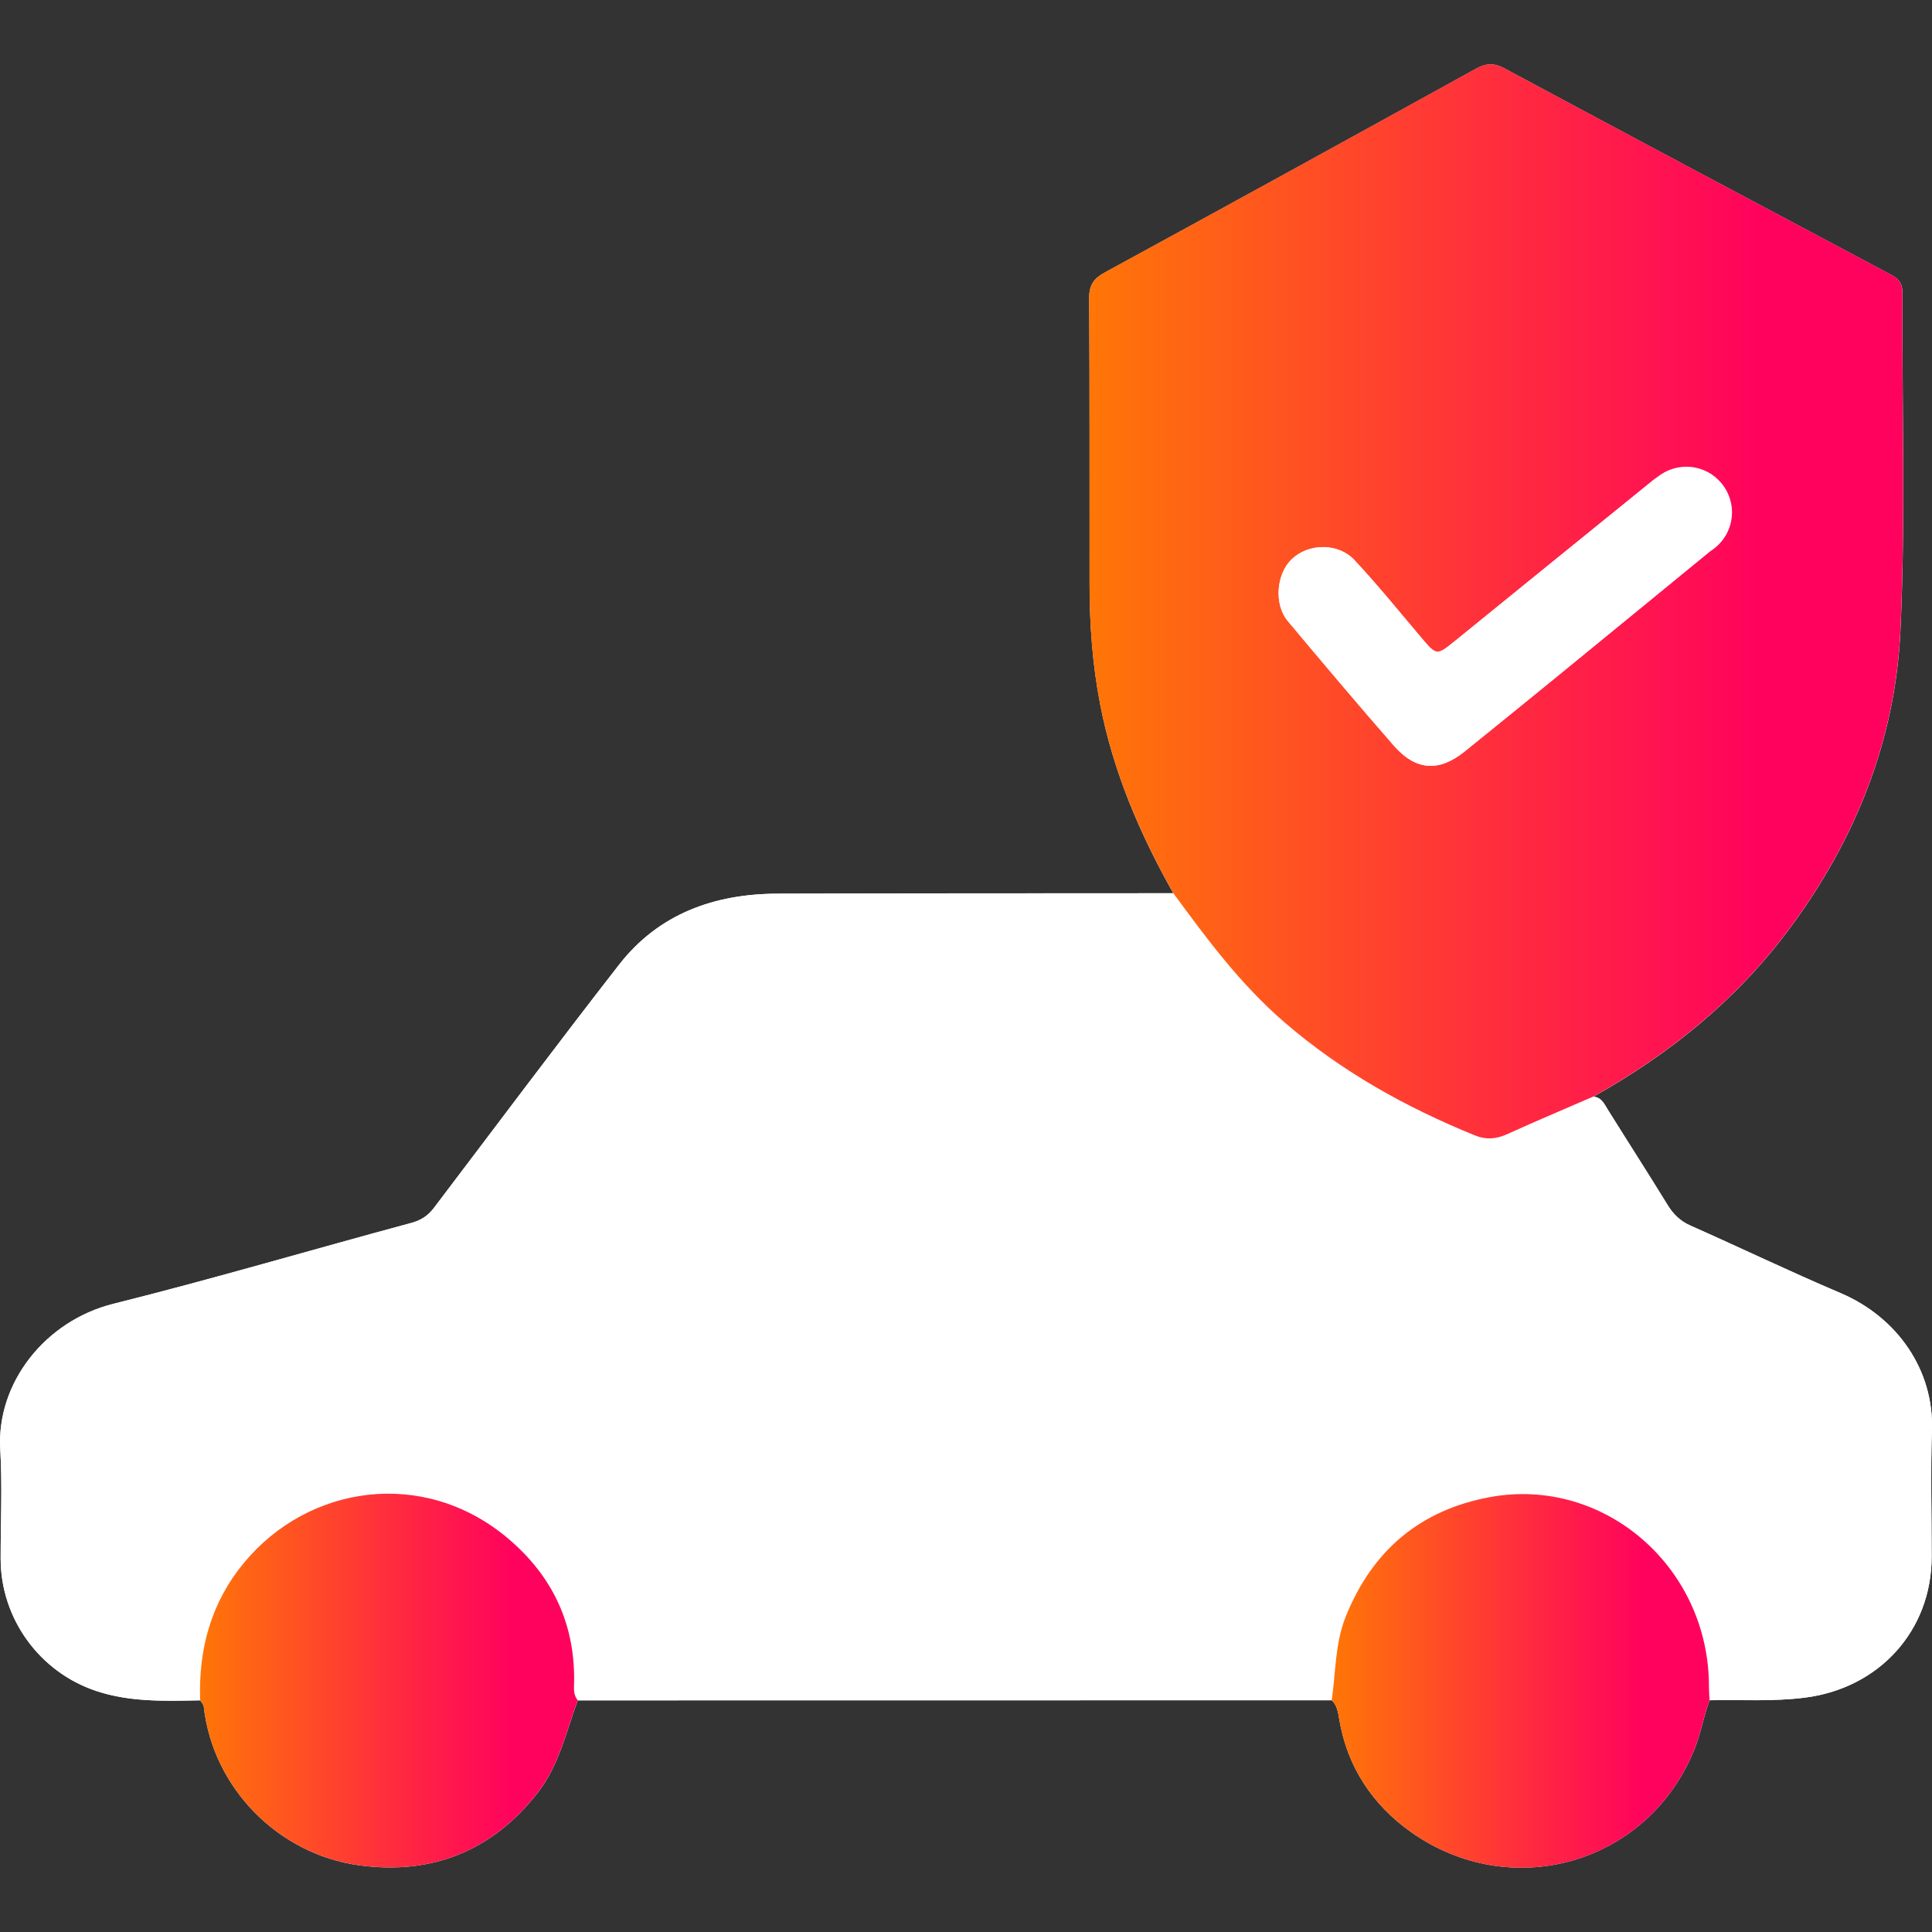 <?xml version="1.0" encoding="utf-8"?>
<!-- Generator: Adobe Illustrator 24.0.2, SVG Export Plug-In . SVG Version: 6.00 Build 0)  -->
<svg version="1.1" id="Capa_1" xmlns="http://www.w3.org/2000/svg" xmlns:xlink="http://www.w3.org/1999/xlink" x="0px" y="0px"
	 width="40px" height="40px" viewBox="0 0 40 40" style="enable-background:new 0 0 40 40;" xml:space="preserve">
<rect x="0" y="0" width="40" height="40" fill="#333333" stroke="none"/>
<style type="text/css">
	.st0{fill:#FEFEFE;}
	.st1{fill:#FFFFFF;}
	.st2{fill:url(#SVGID_1_);}
	.st3{fill:url(#SVGID_2_);}
	.st4{fill:url(#SVGID_3_);}
</style>
<path class="st0" d="M24.292,18.493c-2.731,0.002-5.463-0-8.194,0.009c-1.306,0.004-2.457,0.413-3.28,1.469
	c-1.297,1.664-2.559,3.356-3.835,5.037c-0.121,0.159-0.263,0.256-0.468,0.311c-2.058,0.554-4.103,1.159-6.17,1.675
	c-1.408,0.352-2.421,1.637-2.34,3.014c0.044,0.752,0.007,1.508,0.008,2.263c0.001,1.238,0.801,2.345,1.978,2.738
	c0.702,0.234,1.428,0.208,2.153,0.194c0.026,0.043,0.07,0.084,0.075,0.13c0.189,1.688,1.542,3.055,3.211,3.285
	c1.493,0.205,2.757-0.283,3.706-1.506c0.442-0.57,0.586-1.257,0.826-1.908c5.203-0.001,10.407-0.001,15.61-0.002
	c0.112,0.105,0.132,0.252,0.155,0.389c0.165,0.99,0.689,1.774,1.485,2.338c2.052,1.455,4.861,0.692,5.851-1.665
	c0.145-0.346,0.204-0.714,0.332-1.062c0.661-0.013,1.32,0.03,1.984-0.055c1.526-0.197,2.614-1.383,2.615-2.918
	c0-0.872-0.024-1.745,0.006-2.615c0.042-1.243-0.711-2.339-1.893-2.842c-1.045-0.444-2.069-0.937-3.107-1.397
	c-0.213-0.095-0.356-0.235-0.475-0.43c-0.406-0.661-0.826-1.313-1.236-1.971c-0.076-0.122-0.132-0.257-0.302-0.268
	c1.592-0.889,2.979-2.016,4.071-3.49c1.358-1.833,2.184-3.891,2.289-6.159c0.108-2.324,0.03-4.656,0.042-6.985
	c0.001-0.197-0.067-0.293-0.238-0.384c-2.673-1.42-5.344-2.845-8.011-4.276c-0.205-0.11-0.373-0.104-0.576,0.008
	c-2.559,1.413-5.121,2.822-7.688,4.221c-0.233,0.127-0.327,0.261-0.325,0.535c0.013,1.977,0.005,3.955,0.008,5.932
	c0.001,0.831,0.06,1.655,0.219,2.474C23.047,15.977,23.598,17.262,24.292,18.493z"/>
<path class="st1" d="M27.572,35.202c-5.203,0.001-10.407,0.001-15.61,0.002c-0.068-0.086-0.081-0.183-0.077-0.292
	c0.044-1.261-0.438-2.291-1.401-3.088c-1.722-1.425-4.092-1.085-5.432,0.533c-0.681,0.823-0.945,1.789-0.907,2.847
	c-0.725,0.013-1.451,0.04-2.153-0.194c-1.178-0.393-1.977-1.5-1.978-2.738c-0.001-0.754,0.036-1.511-0.008-2.263
	c-0.081-1.377,0.931-2.663,2.34-3.014c2.067-0.516,4.112-1.121,6.17-1.675c0.205-0.055,0.348-0.152,0.468-0.311
	c1.276-1.681,2.538-3.372,3.835-5.037c0.823-1.056,1.974-1.465,3.28-1.469c2.731-0.009,5.463-0.006,8.194-0.009
	c0.695,0.948,1.39,1.887,2.293,2.666c1.183,1.022,2.515,1.764,3.95,2.348c0.234,0.095,0.444,0.077,0.672-0.027
	c0.588-0.268,1.184-0.519,1.777-0.776c0.17,0.012,0.227,0.146,0.302,0.268c0.41,0.658,0.83,1.31,1.236,1.971
	c0.119,0.194,0.262,0.335,0.475,0.43c1.038,0.46,2.062,0.953,3.107,1.397c1.182,0.503,1.935,1.599,1.893,2.842
	c-0.03,0.871-0.005,1.744-0.006,2.615c-0.001,1.535-1.088,2.721-2.615,2.918c-0.664,0.086-1.323,0.042-1.984,0.055
	c-0.004-0.091-0.012-0.182-0.012-0.273c0.008-2.483-2.173-4.367-4.533-3.933c-1.445,0.266-2.435,1.101-2.986,2.471
	C27.637,34.03,27.657,34.622,27.572,35.202z"/>
<linearGradient id="SVGID_1_" gradientUnits="userSpaceOnUse" x1="22.548" y1="12.451" x2="39.402" y2="12.451">
	<stop  offset="0" style="stop-color:#FF7607"/>
	<stop  offset="0.529" style="stop-color:#FF2940"/>
	<stop  offset="0.831" style="stop-color:#FF025D"/>
</linearGradient>
<path class="st2" d="M32.985,22.704c-0.593,0.258-1.189,0.508-1.777,0.776c-0.228,0.104-0.438,0.122-0.672,0.027
	c-1.435-0.584-2.768-1.326-3.95-2.348c-0.903-0.78-1.598-1.718-2.293-2.666c-0.694-1.231-1.245-2.516-1.517-3.913
	c-0.159-0.819-0.218-1.643-0.219-2.474c-0.003-1.977,0.005-3.955-0.008-5.932
	c-0.002-0.273,0.092-0.408,0.325-0.535c2.567-1.399,5.129-2.808,7.688-4.221c0.203-0.112,0.37-0.118,0.576-0.008
	c2.668,1.43,5.338,2.856,8.011,4.276c0.17,0.09,0.239,0.187,0.238,0.384c-0.012,2.329,0.066,4.661-0.042,6.985
	c-0.105,2.268-0.931,4.326-2.289,6.159C35.964,20.688,34.577,21.815,32.985,22.704z M35.778,10.629
	c0.023-0.379-0.148-0.655-0.48-0.816c-0.385-0.188-0.756-0.126-1.086,0.141
	c-1.361,1.101-2.72,2.207-4.08,3.31c-0.391,0.317-0.388,0.313-0.714-0.072c-0.453-0.535-0.895-1.08-1.373-1.593
	c-0.341-0.366-0.953-0.353-1.3-0.022c-0.321,0.306-0.373,0.934-0.082,1.282c0.725,0.866,1.453,1.73,2.196,2.58
	c0.453,0.519,0.936,0.546,1.463,0.121c0.615-0.497,1.23-0.995,1.843-1.495c1.095-0.894,2.189-1.79,3.283-2.686
	C35.685,11.184,35.81,10.941,35.778,10.629z"/>
<linearGradient id="SVGID_2_" gradientUnits="userSpaceOnUse" x1="27.572" y1="34.801" x2="35.394" y2="34.801">
	<stop  offset="0" style="stop-color:#FF7607"/>
	<stop  offset="0.529" style="stop-color:#FF2940"/>
	<stop  offset="0.831" style="stop-color:#FF025D"/>
</linearGradient>
<path class="st3" d="M27.572,35.202c0.085-0.58,0.065-1.172,0.291-1.735c0.552-1.37,1.542-2.205,2.986-2.471
	c2.359-0.434,4.541,1.45,4.533,3.933c-0,0.091,0.008,0.182,0.012,0.273c-0.128,0.348-0.187,0.716-0.332,1.062
	c-0.99,2.358-3.799,3.121-5.851,1.665c-0.795-0.564-1.32-1.348-1.485-2.338
	C27.704,35.453,27.684,35.308,27.572,35.202z"/>
<linearGradient id="SVGID_3_" gradientUnits="userSpaceOnUse" x1="4.141" y1="34.795" x2="11.962" y2="34.795">
	<stop  offset="0" style="stop-color:#FF7607"/>
	<stop  offset="0.529" style="stop-color:#FF2940"/>
	<stop  offset="0.831" style="stop-color:#FF025D"/>
</linearGradient>
<path class="st4" d="M4.144,35.203c-0.038-1.057,0.226-2.024,0.907-2.847c1.339-1.618,3.71-1.958,5.432-0.533
	c0.963,0.797,1.446,1.827,1.401,3.088c-0.004,0.109,0.009,0.206,0.077,0.292c-0.24,0.651-0.384,1.337-0.826,1.908
	c-0.949,1.224-2.213,1.712-3.706,1.506c-1.668-0.229-3.022-1.597-3.211-3.285
	C4.214,35.288,4.17,35.246,4.144,35.203z"/>
<path class="st1" d="M35.859,10.608c0-0.522-0.423-0.945-0.945-0.945c-0.231,0-0.443,0.083-0.607,0.221
	c-0.032,0.021-0.064,0.044-0.095,0.07c-1.361,1.101-2.72,2.207-4.08,3.31c-0.391,0.317-0.388,0.313-0.714-0.072
	c-0.453-0.535-0.895-1.08-1.373-1.593c-0.341-0.366-0.953-0.353-1.3-0.022c-0.321,0.306-0.373,0.934-0.082,1.282
	c0.725,0.866,1.453,1.73,2.196,2.58c0.453,0.519,0.936,0.546,1.463,0.121c0.615-0.497,1.23-0.995,1.843-1.495
	c1.079-0.88,2.155-1.763,3.232-2.645C35.674,11.254,35.859,10.953,35.859,10.608z"/>
</svg>
